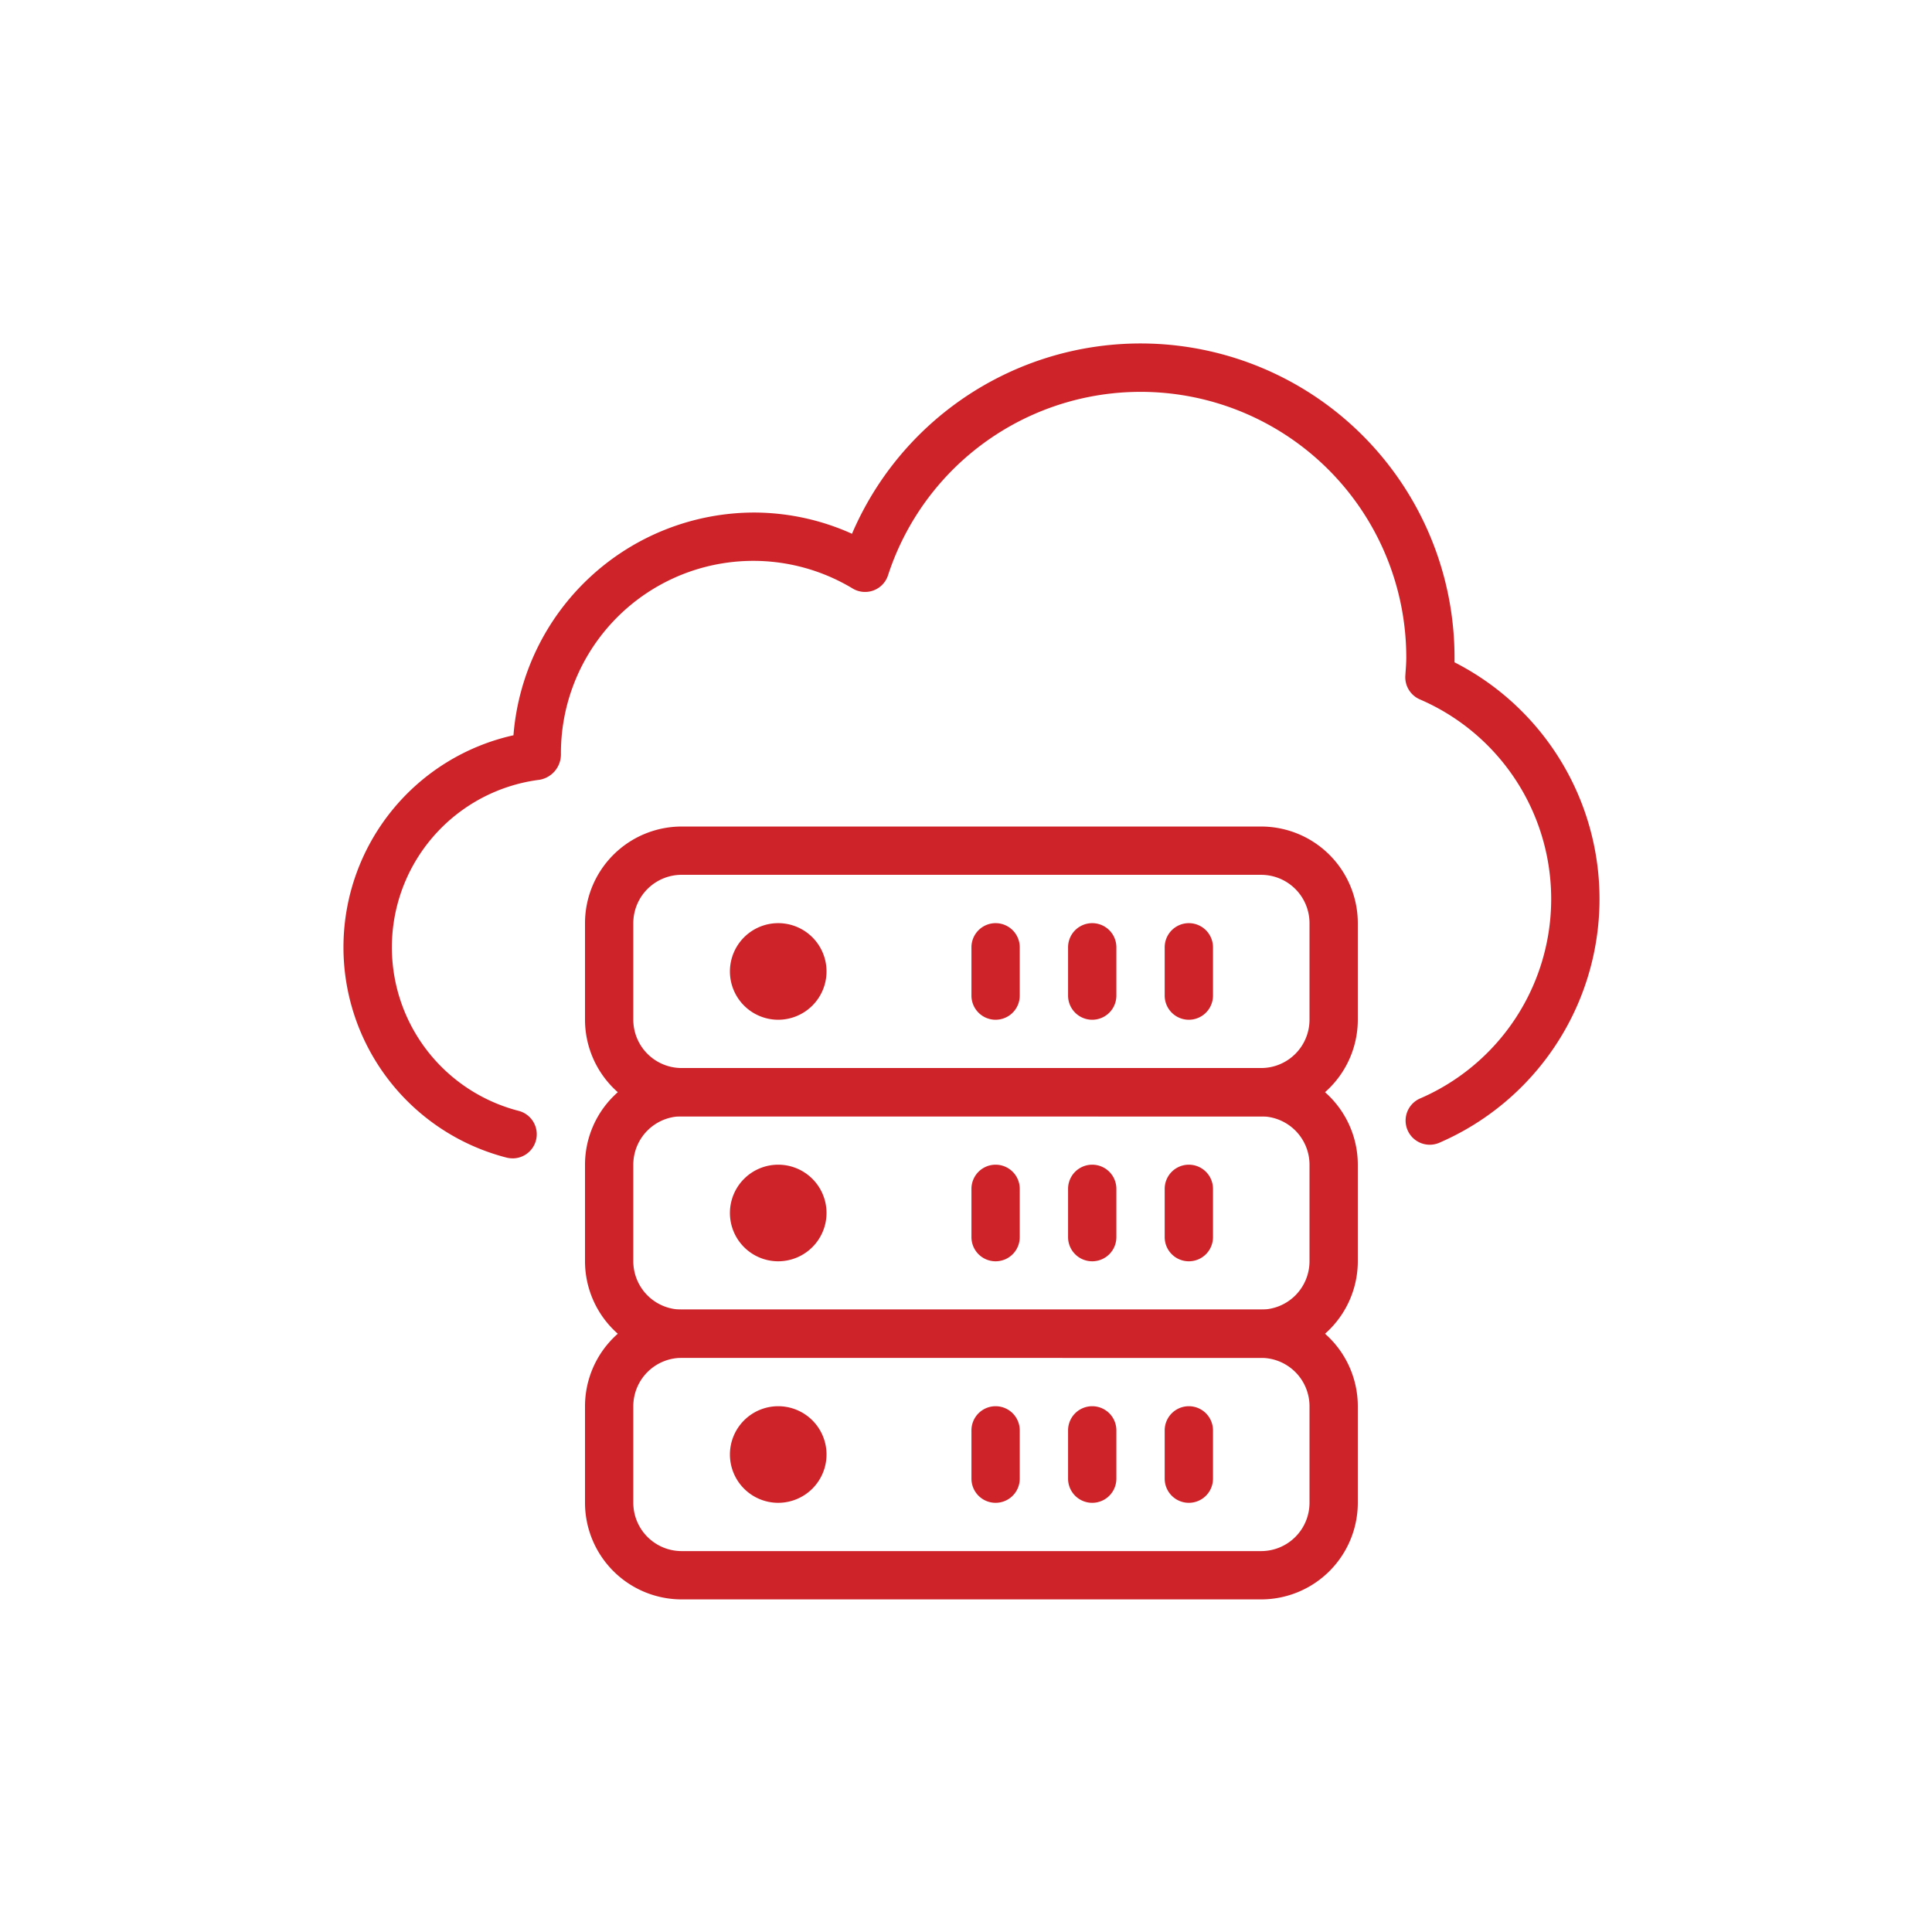 <?xml version="1.0" encoding="utf-8"?>
<svg xmlns="http://www.w3.org/2000/svg" width="90" height="90" viewBox="0 0 90 90">
  <g id="::ic-cloud-hosting-solutions" transform="translate(-778 -306)">
    <g id="Group_8-inner" data-name="Group 8-inner" transform="translate(738 -32)">
      <g id="Group_5" data-name="Group 5" transform="translate(67.252 399.006)">
        <path id="Path_17" data-name="Path 17" d="M74.25,402.5a2.25,2.25,0,1,1,2.25-2.25A2.253,2.253,0,0,1,74.25,402.5Zm0-2.25h0Zm0,0h0Zm0,0h0Zm0,0h0Zm0,0h0Zm0,0h0Zm0,0h0Zm0,0h0Z" transform="translate(-65.249 -393.499)" fill="#cf232a"/>
        <path id="Path_18" data-name="Path 18" d="M87.125,402.5A1.125,1.125,0,0,1,86,401.375v-2.25a1.125,1.125,0,1,1,2.25,0v2.25A1.125,1.125,0,0,1,87.125,402.5Z" transform="translate(-63.497 -393.499)" fill="#cf232a"/>
        <path id="Path_19" data-name="Path 19" d="M83.125,402.5A1.125,1.125,0,0,1,82,401.375v-2.25a1.125,1.125,0,0,1,2.25,0v2.25A1.125,1.125,0,0,1,83.125,402.5Z" transform="translate(-63.998 -393.499)" fill="#cf232a"/>
        <path id="Path_20" data-name="Path 20" d="M91.125,402.5A1.125,1.125,0,0,1,90,401.375v-2.25a1.125,1.125,0,0,1,2.25,0v2.25A1.125,1.125,0,0,1,91.125,402.5Z" transform="translate(-62.996 -393.499)" fill="#cf232a"/>
        <path id="Path_21" data-name="Path 21" d="M97.5,407.5h-27A4.505,4.505,0,0,1,66,403v-4.5a4.505,4.505,0,0,1,4.5-4.5h27a4.505,4.505,0,0,1,4.5,4.5V403A4.505,4.505,0,0,1,97.5,407.5Zm-27-11.251a2.253,2.253,0,0,0-2.25,2.25V403a2.253,2.253,0,0,0,2.25,2.25h27a2.253,2.253,0,0,0,2.25-2.25v-4.5a2.253,2.253,0,0,0-2.25-2.25Z" transform="translate(-66 -394)" fill="#cf232a"/>
      </g>
      <g id="Group_6" data-name="Group 6" transform="translate(67.252 387.755)">
        <path id="Path_22" data-name="Path 22" d="M74.25,392.5a2.25,2.25,0,1,1,2.25-2.25A2.253,2.253,0,0,1,74.25,392.5Zm0-2.25h0Zm0,0h0Zm0,0h0Zm0,0h0Zm0,0h0Zm0,0h0Zm0,0h0Zm0,0h0Z" transform="translate(-65.249 -383.499)" fill="#cf232a"/>
        <path id="Path_23" data-name="Path 23" d="M87.125,392.5A1.125,1.125,0,0,1,86,391.375v-2.25a1.125,1.125,0,1,1,2.25,0v2.25A1.125,1.125,0,0,1,87.125,392.5Z" transform="translate(-63.497 -383.499)" fill="#cf232a"/>
        <path id="Path_24" data-name="Path 24" d="M83.125,392.5A1.125,1.125,0,0,1,82,391.375v-2.25a1.125,1.125,0,0,1,2.25,0v2.25A1.125,1.125,0,0,1,83.125,392.5Z" transform="translate(-63.998 -383.499)" fill="#cf232a"/>
        <path id="Path_25" data-name="Path 25" d="M91.125,392.5A1.125,1.125,0,0,1,90,391.375v-2.25a1.125,1.125,0,0,1,2.25,0v2.25A1.125,1.125,0,0,1,91.125,392.5Z" transform="translate(-62.996 -383.499)" fill="#cf232a"/>
        <path id="Path_26" data-name="Path 26" d="M97.5,397.5h-27A4.505,4.505,0,0,1,66,393v-4.5a4.505,4.505,0,0,1,4.5-4.5h27a4.505,4.505,0,0,1,4.5,4.5V393A4.505,4.505,0,0,1,97.5,397.5Zm-27-11.252a2.253,2.253,0,0,0-2.25,2.25V393a2.253,2.253,0,0,0,2.25,2.25h27a2.253,2.253,0,0,0,2.25-2.25v-4.5a2.253,2.253,0,0,0-2.25-2.25Z" transform="translate(-66 -384)" fill="#cf232a"/>
      </g>
      <g id="Group_7" data-name="Group 7" transform="translate(67.252 376.503)">
        <path id="Path_27" data-name="Path 27" d="M74.25,382.5a2.25,2.25,0,1,1,2.25-2.25A2.253,2.253,0,0,1,74.25,382.5Zm0-2.25h0Zm0,0h0Zm0,0h0Zm0,0h0Zm0,0h0Zm0,0h0Zm0,0h0Zm0,0h0Z" transform="translate(-65.249 -373.499)" fill="#cf232a"/>
        <path id="Path_28" data-name="Path 28" d="M87.125,382.5A1.125,1.125,0,0,1,86,381.375v-2.25a1.125,1.125,0,1,1,2.25,0v2.25A1.125,1.125,0,0,1,87.125,382.5Z" transform="translate(-63.497 -373.499)" fill="#cf232a"/>
        <path id="Path_29" data-name="Path 29" d="M83.125,382.5A1.125,1.125,0,0,1,82,381.375v-2.25a1.125,1.125,0,0,1,2.25,0v2.25A1.125,1.125,0,0,1,83.125,382.5Z" transform="translate(-63.998 -373.499)" fill="#cf232a"/>
        <path id="Path_30" data-name="Path 30" d="M91.125,382.5A1.125,1.125,0,0,1,90,381.375v-2.25a1.125,1.125,0,0,1,2.25,0v2.25A1.125,1.125,0,0,1,91.125,382.5Z" transform="translate(-62.996 -373.499)" fill="#cf232a"/>
        <path id="Path_31" data-name="Path 31" d="M97.5,387.5h-27A4.505,4.505,0,0,1,66,383v-4.5a4.505,4.505,0,0,1,4.5-4.5h27a4.505,4.505,0,0,1,4.5,4.5V383A4.505,4.505,0,0,1,97.5,387.5Zm-27-11.251a2.253,2.253,0,0,0-2.25,2.25V383a2.253,2.253,0,0,0,2.25,2.25h27a2.253,2.253,0,0,0,2.25-2.25v-4.5a2.253,2.253,0,0,0-2.25-2.25Z" transform="translate(-66 -374)" fill="#cf232a"/>
      </g>
      <path id="Path_32" data-name="Path 32" d="M63.876,391.96a1.107,1.107,0,0,1-.281-.035,10.117,10.117,0,0,1,.324-19.673,11.267,11.267,0,0,1,11.209-10.376,11.138,11.138,0,0,1,4.561.989,14.625,14.625,0,0,1,28.068,5.762c0,.075,0,.152,0,.226a12.373,12.373,0,0,1-.672,22.365,1.125,1.125,0,1,1-.9-2.061,10.124,10.124,0,0,0-.043-18.577,1.125,1.125,0,0,1-.676-1.109l.01-.152c.017-.228.034-.457.034-.691a12.375,12.375,0,0,0-24.142-3.83,1.124,1.124,0,0,1-1.646.618,8.962,8.962,0,0,0-13.592,7.713,1.2,1.2,0,0,1-.982,1.194,7.867,7.867,0,0,0-.987,15.425,1.125,1.125,0,0,1-.281,2.214Z" transform="translate(0)" fill="#cf232a"/>
    </g>
    <rect id="Group_8-area" data-name="Group 8-area" width="90" height="90" transform="translate(778 306)" fill="none"/>
  </g>
</svg>
